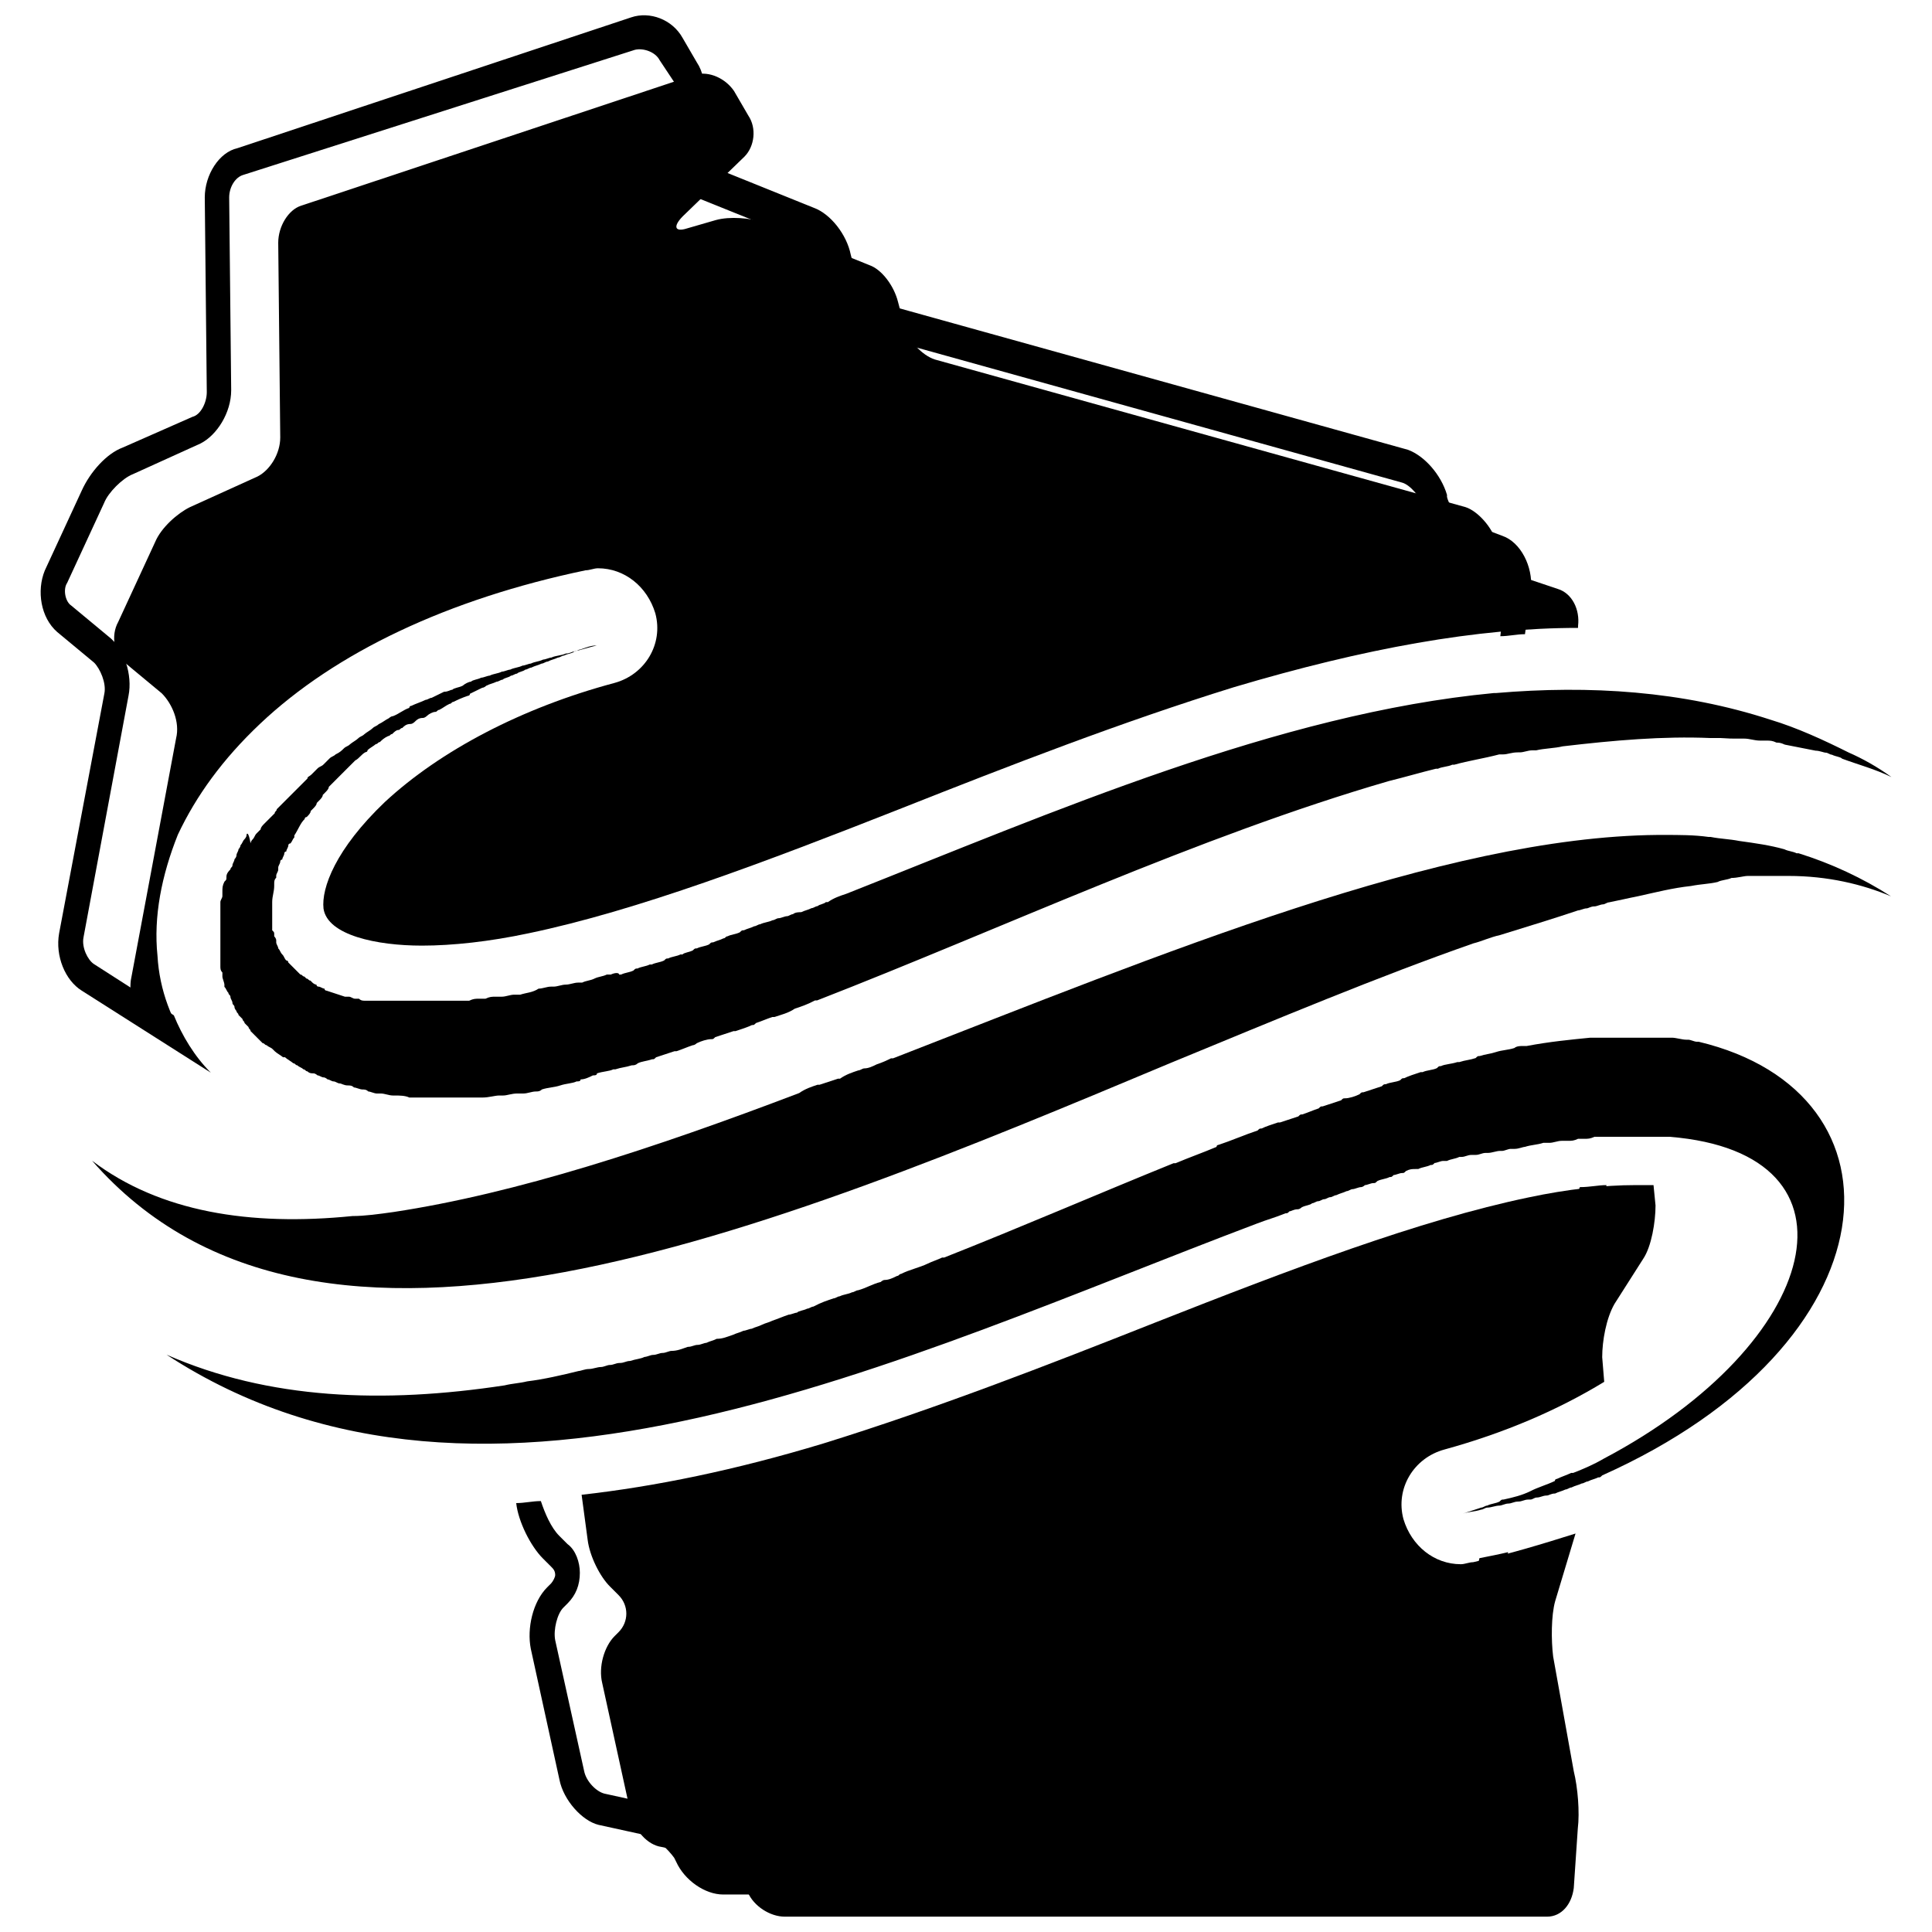 <?xml version="1.0" encoding="utf-8"?>
<!-- Generator: Adobe Illustrator 25.2.3, SVG Export Plug-In . SVG Version: 6.00 Build 0)  -->
<svg version="1.1" id="Layer_1" xmlns="http://www.w3.org/2000/svg" xmlns:xlink="http://www.w3.org/1999/xlink" x="0px" y="0px"
	 viewBox="0 0 768 768" style="enable-background:new 0 0 768 768;" xml:space="preserve">
<g>
	<g id="Gray_Wisconsin_Shape">
		<path d="M617.4,658.5c-0.8-6.5-0.8-16.3,0.8-22l8.1-26.9c-13,4.1-26.1,8.1-40.7,11.4c-1.6,0-3.3,0.8-4.9,0.8
			c-10.6,0-19.6-7.3-22.8-17.9c-3.3-12.2,4.1-24.4,16.3-27.7c23.6-6.5,44.8-15.5,63.5-26.9l-0.8-9.8c0-6.5,1.6-15.5,4.9-21.2
			l11.4-17.9c3.3-4.9,4.9-14.7,4.9-21.2l-0.8-8.1c-2.4,0-4.9,0-7.3,0c-12.2,0-26.9,1.6-42.4,4.9c-43.2,9-94.5,28.5-148.3,49.7
			c-43.2,17.1-87.2,34.2-132,48.1c-35,10.6-66.8,17.1-96.1,20.4l2.4,17.9c0.8,6.5,4.9,14.7,9,18.7l3.3,3.3c4.1,4.1,4.1,10.6,0,14.7
			l-1.6,1.6c-4.1,4.1-6.5,12.2-4.9,18.7l11.4,52.1c1.6,6.5,6.5,12.2,12.2,13l18.7,4.1c4.9,0.8,11.4,6.5,14.7,12.2l0.8,1.6
			c2.4,5.7,9,9.8,14.7,9.8H615c5.7,0,9.8-4.9,10.6-11.4l1.6-23.6c0.8-6.5,0-16.3-1.6-22.8L617.4,658.5z"/>
		<path d="M49.6,263.4l14.7,12.2c4.1,4.1,7.3,11.4,5.7,17.9L52,389.7c-0.8,6.5,1.6,13.8,6.5,16.3l17.1,10.6
			c-7.3-10.6-12.2-22.8-13-36.7c-1.6-15.5,1.6-31.8,8.1-48.1c7.3-15.5,17.9-30.1,32.6-44c30.1-28.5,74.9-49.7,129.5-61.1
			c1.6,0,3.3-0.8,4.9-0.8c10.6,0,19.6,7.3,22.8,17.9c3.3,12.2-4.1,24.4-16.3,27.7c-36.7,9.8-69.2,26.9-91.2,47.3
			c-19.6,18.7-25.3,34.2-24.4,42.4c1.6,10.6,21.2,14.7,39.1,14.7c12.2,0,26.9-1.6,42.4-4.9c43.2-9,94.5-28.5,148.3-49.7
			c43.2-17.1,87.2-34.2,132-48.1c52.1-15.5,96.9-23.6,136.9-23.6l0,0l0,0v-0.8c0.8-6.5-2.4-13-8.1-14.7l-12.2-4.1
			c-4.9-1.6-10.6-8.1-12.2-13.8v-0.8c-1.6-5.7-7.3-12.2-12.2-13.8l-211-58.7c-4.9-1.6-10.6-7.3-12.2-13.8l-2.4-9
			c-1.6-6.5-6.5-13-11.4-14.7l-42.4-17.1c-4.9-1.6-13-2.4-18.7-0.8l-11.4,3.3c-4.9,1.6-5.7-0.8-1.6-4.9l24.4-23.6
			c4.1-4.1,4.9-11.4,1.6-16.3l-5.7-9.8c-3.3-4.9-9.8-8.1-15.5-6.5L119.6,81.8c-4.9,1.6-9,8.1-9,14.7l0.8,77.4c0,6.5-4.1,13-9,15.5
			l-26.9,12.2c-4.9,2.4-11.4,8.1-13.8,13.8l-14.7,31.8C43.9,252.8,45.5,260.2,49.6,263.4z"/>
	</g>
	<g id="Outline_Wisconsin_Shape">
		<path d="M606,564.9c4.1-1.6,8.1-3.3,11.4-4.9c1.6-6.5,2.4-13.8,1.6-19.6l-0.8-19.6c0-4.9,1.6-13,4.1-17.1l11.4-17.9
			c2.4-4.1,4.1-9,4.9-14.7c-3.3,0-6.5,0.8-10.6,0.8c-0.8,2.4-1.6,4.9-2.4,6.5l-11.4,17.9c-4.1,6.5-6.5,17.1-6.5,24.4l0.8,19.6
			c0,5.7-0.8,14.7-2.4,19.6L606,564.9z"/>
		<path d="M597.9,639.8c-0.8-4.9-0.8-13.8,0.8-18.7l0.8-4.1c-3.3,0.8-7.3,1.6-11.4,2.4c-1.6,6.5-1.6,16.3-0.8,22l9,46.4
			c0.8,5.7,1.6,15.5,0.8,21.2l-1.6,23.6c0,3.3-3.3,6.5-5.7,6.5H288.3c-3.3,0-8.1-3.3-10.6-7.3l-0.8,0c-3.3-7.3-10.6-13.8-17.9-14.7
			l-18.7-4.1c-3.3-0.8-7.3-4.9-8.1-9L220.7,652c-0.8-4.1,0.8-10.6,3.3-13l1.6-1.6c3.3-3.3,4.9-7.3,4.9-12.2c0-4.1-1.6-9-4.9-11.4
			l-3.3-3.3c-3.3-3.3-5.7-9-7.3-13.8c-3.3,0-6.5,0.8-9.8,0.8c0.8,7.3,5.7,17.1,10.6,22l3.3,3.3c0.8,0.8,1.6,1.6,1.6,3.3
			c0,0.8-0.8,2.4-1.6,3.3l-1.6,1.6c-5.7,5.7-8.1,16.3-6.5,24.4l11.4,52.1c1.6,8.1,9,16.3,15.5,17.9l18.7,4.1c4.1,0.8,9,5.7,11.4,9
			l0.8,1.6c3.3,7.3,11.4,13,18.7,13h303.1c8.1,0,14.7-7.3,15.5-16.3l1.6-23.6c0.8-7.3,0-17.9-1.6-24.4L597.9,639.8z"/>
		<path d="M22.7,251.2l14.7,12.2c2.4,2.4,4.9,8.1,4.1,12.2L23.5,371c-1.6,9,2.4,18.7,9,22.8l51.3,32.6c-6.5-6.5-11.4-14.7-14.7-22.8
			l-31.8-20.4c-2.4-1.6-4.9-6.5-4.1-10.6l17.9-96.1c1.6-8.1-1.6-18.7-8.1-23.6l-14.7-12.2c-2.4-1.6-3.3-6.5-1.6-9l14.7-31.8
			c1.6-4.1,7.3-9.8,11.4-11.4l26.9-12.2c6.5-3.3,12.2-12.2,12.2-21.2l-0.8-76.6c0-4.1,2.4-8.1,5.7-9l155.6-49.7
			c3.3-0.8,8.1,0.8,9.8,4.1l6.5,9.8c1.6,2.4,1.6,6.5-0.8,9l-24.4,23.6c-4.1,4.1-5.7,8.1-4.1,11.4c1.6,3.3,4.9,4.9,9.8,3.3l11.4-3.3
			c4.1-0.8,11.4-0.8,16.3,0.8l42.4,17.1c3.3,1.6,7.3,6.5,9,10.6l2.4,9c1.6,8.1,9,15.5,15.5,17.9l211,58.7c3.3,0.8,7.3,5.7,9,9.8v0.8
			c2.4,8.1,9,15.5,15.5,17.9l12.2,4.1c2.4,0.8,4.9,4.9,4.9,8.1l-2.4,20.4c3.3,0,6.5-0.8,9.8-0.8l2.4-17.9c0.8-9-4.1-18.7-11.4-21.2
			l-13-4.9c-3.3-0.8-8.1-6.5-9-10.6v-0.8c-2.4-8.1-9-15.5-15.5-17.9l-211-58.7c-3.3-0.8-7.3-5.7-8.1-9.8l-2.4-9
			c-1.6-8.1-8.1-16.3-14.7-18.7l-42.4-17.1c-5.7-2.4-15.5-2.4-21.2-0.8h-0.8l15.5-15.5c5.7-5.7,7.3-17.1,2.4-24.4l-5.7-9.8
			c-4.1-7.3-13-10.6-20.4-8.1L94.4,58.9c-7.3,1.6-13,10.6-13,19.6l0.8,77.4c0,4.1-2.4,9-5.7,9.8l-27.7,12.2
			c-6.5,2.4-13,9.8-16.3,17.1l-14.7,31.8C14.5,234.9,16.2,245.5,22.7,251.2z"/>
	</g>
	<g id="Swoops">
		<path d="M675.2,414.1h-0.8c-0.8,0-2.4-0.8-3.3-0.8h-0.8c-1.6,0-4.1-0.8-5.7-0.8c-0.8,0-1.6,0-2.4,0s-1.6,0-2.4,0s-2.4,0-3.3,0
			c-0.8,0-1.6,0-2.4,0c-1.6,0-3.3,0-4.1,0c0,0,0,0-0.8,0h-0.8c0,0,0,0-0.8,0c-1.6,0-3.3,0-4.9,0h-0.8c-0.8,0-1.6,0-2.4,0
			c-1.6,0-3.3,0-4.1,0s-1.6,0-2.4,0h-0.8l0,0c-8.1,0.8-16.3,1.6-25.3,3.3l0,0c-0.8,0-0.8,0-1.6,0s-2.4,0-3.3,0.8
			c-2.4,0.8-4.9,0.8-7.3,1.6c-2.4,0.8-4.1,0.8-6.5,1.6c-0.8,0-0.8,0-1.6,0.8c-2.4,0.8-4.1,0.8-6.5,1.6h-0.8
			c-2.4,0.8-4.9,0.8-6.5,1.6c-0.8,0-0.8,0-1.6,0.8c-1.6,0.8-4.1,0.8-5.7,1.6h-0.8c-2.4,0.8-4.9,1.6-6.5,2.4c-0.8,0-0.8,0-1.6,0.8
			c-1.6,0.8-4.1,0.8-5.7,1.6c-0.8,0-0.8,0-1.6,0.8c-2.4,0.8-4.9,1.6-7.3,2.4c-0.8,0-0.8,0-1.6,0.8c-1.6,0.8-4.1,1.6-5.7,1.6
			c-0.8,0-0.8,0-1.6,0.8c-2.4,0.8-4.9,1.6-7.3,2.4c-0.8,0-0.8,0-1.6,0.8c-2.4,0.8-4.1,1.6-6.5,2.4c-0.8,0-0.8,0-1.6,0.8
			c-2.4,0.8-4.9,1.6-7.3,2.4h-0.8c-2.4,0.8-4.9,1.6-6.5,2.4c-0.8,0-0.8,0-1.6,0.8c-4.9,1.6-10.6,4.1-15.5,5.7c0,0-0.8,0-0.8,0.8
			c-5.7,2.4-10.6,4.1-16.3,6.5c0,0,0,0-0.8,0c-30.1,12.2-60.3,25.3-91.2,37.5c0,0,0,0-0.8,0c-1.6,0.8-4.1,1.6-5.7,2.4l0,0
			c-3.3,1.6-7.3,2.4-10.6,4.1c-0.8,0-0.8,0.8-1.6,0.8c-1.6,0.8-3.3,1.6-4.9,1.6c-0.8,0-1.6,0.8-1.6,0.8c-3.3,0.8-5.7,2.4-9,3.3
			c-0.8,0-1.6,0.8-2.4,0.8c-1.6,0.8-3.3,0.8-4.9,1.6c-0.8,0-1.6,0.8-2.4,0.8c-2.4,0.8-4.9,1.6-8.1,3.3c-0.8,0-1.6,0.8-2.4,0.8
			c-1.6,0.8-3.3,0.8-4.1,1.6c-0.8,0-2.4,0.8-3.3,0.8c-2.4,0.8-4.1,1.6-6.5,2.4c-1.6,0.8-2.4,0.8-4.1,1.6c-1.6,0.8-2.4,0.8-4.1,1.6
			c-0.8,0-2.4,0.8-3.3,0.8c-1.6,0.8-2.4,0.8-4.1,1.6c-2.4,0.8-4.1,1.6-6.5,1.6c-1.6,0.8-2.4,0.8-4.1,1.6c-0.8,0-2.4,0.8-3.3,0.8
			c-1.6,0-2.4,0.8-4.1,0.8c-2.4,0.8-4.1,1.6-6.5,1.6c-0.8,0-2.4,0.8-3.3,0.8c-1.6,0-2.4,0.8-4.1,0.8c-0.8,0-2.4,0.8-3.3,0.8
			c-1.6,0.8-3.3,0.8-5.7,1.6c-1.6,0-2.4,0.8-4.1,0.8s-2.4,0.8-4.1,0.8c-0.8,0-2.4,0.8-3.3,0.8c-1.6,0-3.3,0.8-4.9,0.8
			c-1.6,0-3.3,0.8-4.1,0.8c-6.5,1.6-13.8,3.3-20.4,4.1c-3.3,0.8-5.7,0.8-9,1.6c-48.1,7.3-93.7,5.7-134.4-12.2
			c127.1,83.1,293.3,0.8,433.4-52.1l0,0c4.1-1.6,7.3-2.4,11.4-4.1c0.8,0,0.8,0,1.6-0.8c0.8,0,1.6-0.8,3.3-0.8c0.8,0,1.6-0.8,1.6-0.8
			c1.6-0.8,3.3-0.8,4.1-1.6c0.8,0,1.6-0.8,2.4-0.8s1.6-0.8,2.4-0.8c0.8,0,1.6-0.8,2.4-0.8s1.6-0.8,2.4-0.8c1.6-0.8,2.4-0.8,4.1-1.6
			c0.8,0,1.6-0.8,2.4-0.8c0.8,0,2.4-0.8,3.3-0.8c0.8,0,1.6-0.8,1.6-0.8c0.8,0,2.4-0.8,3.3-0.8c0.8,0,0.8,0,1.6-0.8
			c1.6-0.8,3.3-0.8,4.9-1.6c0.8,0,0.8,0,1.6-0.8c0.8,0,2.4-0.8,3.3-0.8c0.8,0,0.8,0,1.6-0.8c1.6-0.8,2.4-0.8,4.1-0.8h0.8
			c1.6-0.8,3.3-0.8,4.9-1.6c0.8,0,0.8,0,1.6-0.8c0.8,0,2.4-0.8,3.3-0.8c0.8,0,0.8,0,1.6,0c1.6-0.8,3.3-0.8,4.9-1.6h0.8
			c1.6,0,2.4-0.8,4.1-0.8c0.8,0,0.8,0,1.6,0c1.6,0,2.4-0.8,4.1-0.8h0.8c1.6,0,3.3-0.8,4.9-0.8h0.8c0.8,0,2.4-0.8,3.3-0.8
			s0.8,0,1.6,0c1.6,0,3.3-0.8,4.1-0.8c2.4-0.8,4.9-0.8,7.3-1.6c0.8,0,1.6,0,2.4,0c1.6,0,3.3-0.8,4.9-0.8c0.8,0,1.6,0,2.4,0
			c1.6,0,2.4,0,4.1-0.8c0.8,0,1.6,0,2.4,0c1.6,0,2.4,0,4.1-0.8c0.8,0,1.6,0,2.4,0s1.6,0,2.4,0s1.6,0,2.4,0h0.8c1.6,0,4.1,0,5.7,0
			l0,0c1.6,0,4.1,0,5.7,0h0.8c1.6,0,3.3,0,4.1,0s1.6,0,2.4,0c0.8,0,1.6,0,1.6,0c0.8,0,1.6,0,1.6,0l0,0
			c80.7,6.5,60.3,82.3-26.1,127.9l0,0c-4.1,2.4-8.1,4.1-12.2,5.7h-0.8c-1.6,0.8-4.1,1.6-5.7,2.4c0,0-0.8,0-0.8,0.8
			c-3.3,1.6-6.5,2.4-9.8,4.1c-3.3,1.6-6.5,2.4-10.6,3.3l0,0c-0.8,0-0.8,0-1.6,0.8c-1.6,0.8-3.3,0.8-4.9,1.6c-0.8,0-1.6,0.8-2.4,0.8
			c-2.4,0.8-4.9,1.6-7.3,2.4l0,0l0,0l0,0c2.4-0.8,4.9-0.8,7.3-1.6c0.8,0,1.6-0.8,2.4-0.8c1.6,0,3.3-0.8,4.9-0.8
			c0.8,0,2.4-0.8,3.3-0.8c1.6,0,2.4-0.8,4.1-0.8c1.6,0,2.4-0.8,4.1-0.8h0.8l0,0l0,0c0.8,0,1.6-0.8,2.4-0.8c1.6,0,2.4-0.8,4.1-0.8
			c0.8,0,1.6-0.8,3.3-0.8c1.6-0.8,2.4-0.8,4.1-1.6c0.8,0,1.6-0.8,2.4-0.8c1.6-0.8,2.4-0.8,4.1-1.6c0.8,0,1.6-0.8,2.4-0.8
			c1.6-0.8,2.4-0.8,4.1-1.6c0.8,0,0.8,0,1.6-0.8l0,0C754.3,533.9,760.8,434.5,675.2,414.1z"/>
		<path d="M688.3,349c2.4,0,4.9-0.8,6.5-0.8l0,0c2.4,0,4.1,0,6.5,0h0.8c1.6,0,3.3,0,4.9,0c0.8,0,0.8,0,1.6,0c0.8,0,1.6,0,2.4,0l0,0
			c15.5,0,29.3,3.3,40.7,8.1c-11.4-7.3-23.6-13-36.7-17.1l0,0c0,0,0,0-0.8,0c-1.6-0.8-3.3-0.8-4.9-1.6l0,0
			c-5.7-1.6-11.4-2.4-17.9-3.3l0,0l0,0c-4.1-0.8-7.3-0.8-11.4-1.6c0,0,0,0-0.8,0l0,0c-5.7-0.8-11.4-0.8-17.9-0.8h-0.8
			c-0.8,0-0.8,0-1.6,0c-85.5,0.8-197.1,47.3-303.9,88.8h-0.8c-1.6,0.8-3.3,1.6-5.7,2.4c-1.6,0.8-3.3,1.6-4.9,1.6
			c-0.8,0-1.6,0.8-2.4,0.8c-2.4,0.8-4.9,1.6-7.3,3.3c0,0,0,0-0.8,0c-2.4,0.8-4.9,1.6-7.3,2.4h-0.8c-2.4,0.8-4.9,1.6-7.3,3.3l0,0
			c-57.8,22-112.4,39.9-161.3,47.3c-5.7,0.8-11.4,1.6-16.3,1.6l0,0c-40.7,4.1-76.6-1.6-103.5-22c89.6,102.6,268,28.5,429.3-39.1
			c41.5-17.1,82.3-34.2,119.8-47.3c3.3-0.8,6.5-2.4,10.6-3.3c10.6-3.3,21.2-6.5,31-9.8c0.8,0,2.4-0.8,3.3-0.8s1.6-0.8,3.3-0.8
			c0.8,0,2.4-0.8,3.3-0.8c0.8,0,1.6-0.8,2.4-0.8c4.1-0.8,7.3-1.6,11.4-2.4l0,0c7.3-1.6,13.8-3.3,21.2-4.1l0,0
			c4.1-0.8,7.3-0.8,10.6-1.6C684.2,349.8,686.6,349.8,688.3,349L688.3,349z"/>
		<path d="M689.1,293.6c1.6,0,2.4,0,4.1,0l0,0c2.4,0,4.1,0.8,6.5,0.8c0.8,0,1.6,0,2.4,0c1.6,0,2.4,0,4.1,0.8c0.8,0,1.6,0,3.3,0.8
			c4.1,0.8,8.1,1.6,12.2,2.4c1.6,0,3.3,0.8,4.1,0.8c0.8,0,1.6,0.8,2.4,0.8c1.6,0.8,3.3,0.8,4.1,1.6c6.5,2.4,13,4.1,19.6,7.3
			c-5.7-4.1-11.4-7.3-17.1-9.8l0,0l0,0c-9.8-4.9-20.4-9.8-31-13l0,0l0,0c-35-11.4-71.7-13.8-109.2-10.6h-0.8l0,0
			c-85.5,8.1-175.2,47.3-257.4,79.8l0,0c-2.4,0.8-4.9,1.6-7.3,3.3h-0.8c-0.8,0.8-2.4,0.8-3.3,1.6c-0.8,0-1.6,0.8-2.4,0.8
			c-1.6,0.8-2.4,0.8-4.1,1.6c-0.8,0-2.4,0-3.3,0.8c-0.8,0-1.6,0.8-2.4,0.8s-2.4,0.8-3.3,0.8c-0.8,0-1.6,0.8-2.4,0.8
			c-1.6,0.8-3.3,0.8-4.9,1.6c-0.8,0-1.6,0.8-2.4,0.8c-1.6,0.8-2.4,0.8-4.1,1.6c-0.8,0-0.8,0-1.6,0.8c-1.6,0.8-3.3,0.8-4.9,1.6
			c-0.8,0-0.8,0.8-1.6,0.8c-1.6,0.8-2.4,0.8-4.1,1.6c-0.8,0-0.8,0-1.6,0.8c-1.6,0.8-3.3,0.8-4.9,1.6c-0.8,0-0.8,0-1.6,0.8
			c-1.6,0.8-3.3,0.8-4.1,1.6h-0.8c-1.6,0.8-3.3,0.8-4.9,1.6c-0.8,0-0.8,0-1.6,0.8c-1.6,0.8-3.3,0.8-4.9,1.6h-0.8
			c-1.6,0.8-3.3,0.8-4.9,1.6c-0.8,0-0.8,0-1.6,0.8c-1.6,0.8-3.3,0.8-4.9,1.6c0,0,0,0-0.8,0c0-0.8-1.6-0.8-3.3,0c-0.8,0-0.8,0-1.6,0
			c-1.6,0.8-3.3,0.8-4.9,1.6l0,0c-1.6,0.8-3.3,0.8-4.9,1.6c-0.8,0-0.8,0-1.6,0c-1.6,0-3.3,0.8-4.9,0.8l0,0c-1.6,0-3.3,0.8-4.9,0.8
			H219c-1.6,0-3.3,0.8-4.9,0.8l0,0c-2.4,1.6-4.9,1.6-7.3,2.4c-0.8,0-1.6,0-2.4,0c-1.6,0-3.3,0.8-4.9,0.8c-0.8,0-1.6,0-2.4,0
			c-1.6,0-2.4,0-4.1,0.8c-0.8,0-1.6,0-2.4,0c-1.6,0-2.4,0-4.1,0.8c-0.8,0-1.6,0-2.4,0c-1.6,0-2.4,0-4.1,0c-0.8,0-1.6,0-1.6,0
			c-1.6,0-4.1,0-5.7,0l0,0c-1.6,0-4.1,0-5.7,0c-0.8,0-1.6,0-1.6,0c-0.8,0-2.4,0-3.3,0c-0.8,0-1.6,0-2.4,0c-0.8,0-2.4,0-3.3,0
			c-0.8,0-1.6,0-2.4,0c-0.8,0-1.6,0-3.3,0c-0.8,0-1.6,0-1.6,0c-0.8,0-1.6,0-2.4,0c-0.8,0-1.6,0-1.6,0c-0.8,0-1.6,0-2.4-0.8
			c-0.8,0-0.8,0-1.6,0s-1.6-0.8-2.4-0.8s-0.8,0-1.6,0c-2.4-0.8-4.9-1.6-7.3-2.4c0,0-0.8,0-0.8-0.8c-0.8,0-1.6-0.8-2.4-0.8
			c0,0-0.8,0-0.8-0.8c-0.8,0-1.6-0.8-1.6-0.8l-0.8-0.8c-0.8,0-0.8-0.8-1.6-0.8l-0.8-0.8c-0.8,0-0.8-0.8-1.6-0.8l-0.8-0.8
			c-0.8-0.8-0.8-0.8-1.6-1.6l-0.8-0.8c-0.8-0.8-0.8-0.8-1.6-1.6c0,0,0-0.8-0.8-0.8c-0.8-0.8-0.8-1.6-1.6-2.4l0,0
			c-0.8-0.8-0.8-1.6-1.6-2.4l0,0c0-0.8-0.8-1.6-0.8-2.4v-0.8c0-0.8-0.8-1.6-0.8-1.6v-0.8c0-0.8,0-0.8-0.8-1.6v-0.8
			c0-0.8,0-1.6,0-1.6v-0.8c0-0.8,0-1.6,0-1.6v-0.8c0-0.8,0-1.6,0-2.4v-0.8c0-0.8,0-1.6,0-2.4l0,0c0-2.4,0.8-4.1,0.8-6.5v-0.8
			c0-0.8,0-1.6,0.8-2.4v-0.8c0-0.8,0.8-1.6,0.8-2.4v-0.8c0-0.8,0.8-1.6,0.8-2.4c0,0,0-0.8,0.8-0.8c0-0.8,0.8-1.6,0.8-2.4
			c0,0,0-0.8,0.8-0.8c0-0.8,0.8-1.6,0.8-2.4c0,0,0-0.8,0.8-0.8c0.8-0.8,0.8-1.6,1.6-2.4v-0.8c1.6-2.4,2.4-4.9,4.1-6.5
			c0,0,0-0.8,0.8-0.8c0.8-0.8,1.6-1.6,1.6-2.4l0.8-0.8c0.8-0.8,1.6-1.6,1.6-2.4l0.8-0.8c0.8-0.8,1.6-1.6,1.6-2.4l0.8-0.8
			c0.8-0.8,1.6-1.6,1.6-2.4l0.8-0.8c0.8-0.8,1.6-1.6,2.4-2.4l0.8-0.8c0.8-0.8,1.6-1.6,2.4-2.4l0.8-0.8c0.8-0.8,2.4-2.4,3.3-3.3l0,0
			c1.6-0.8,2.4-2.4,4.1-3.3c0,0,0.8,0,0.8-0.8c0.8-0.8,2.4-1.6,3.3-2.4c0.8,0,0.8-0.8,1.6-0.8c0.8-0.8,1.6-1.6,3.3-2.4
			c0.8,0,0.8-0.8,1.6-0.8c0.8-0.8,1.6-1.6,2.4-1.6c0.8,0,0.8-0.8,1.6-0.8c0.8-0.8,1.6-1.6,3.3-1.6c0.8,0,1.6-0.8,1.6-0.8
			c0.8-0.8,1.6-1.6,3.3-1.6c0.8,0,1.6-0.8,1.6-0.8c0.8-0.8,2.4-1.6,3.3-1.6c0.8,0,0.8-0.8,1.6-0.8c1.6-0.8,2.4-1.6,4.1-2.4
			c0.8,0,0.8-0.8,1.6-0.8c1.6-0.8,3.3-1.6,5.7-2.4c0,0,0.8,0,0.8-0.8c1.6-0.8,3.3-1.6,4.9-2.4c0.8,0,1.6-0.8,1.6-0.8
			c1.6-0.8,2.4-0.8,4.1-1.6c0.8,0,1.6-0.8,2.4-0.8c0.8-0.8,2.4-0.8,3.3-1.6c0.8,0,1.6-0.8,2.4-0.8c0.8-0.8,2.4-0.8,3.3-1.6
			c0.8,0,1.6-0.8,2.4-0.8c1.6-0.8,2.4-0.8,4.1-1.6c0.8,0,1.6-0.8,2.4-0.8c1.6-0.8,2.4-0.8,4.1-1.6c0.8,0,1.6-0.8,2.4-0.8
			c1.6-0.8,3.3-0.8,4.1-1.6c0.8,0,1.6-0.8,2.4-0.8c2.4-0.8,4.1-1.6,6.5-1.6l0,0l0,0c-3.3,0.8-5.7,1.6-9,2.4c-0.8,0-1.6,0.8-3.3,0.8
			c-1.6,0.8-4.1,0.8-5.7,1.6c-0.8,0-2.4,0.8-3.3,0.8c-1.6,0.8-3.3,0.8-4.9,1.6c-0.8,0-2.4,0.8-3.3,0.8c-1.6,0.8-3.3,0.8-4.9,1.6
			c-0.8,0-2.4,0.8-3.3,0.8c-1.6,0.8-3.3,0.8-4.9,1.6c-0.8,0-2.4,0.8-3.3,0.8c-1.6,0.8-3.3,0.8-4.1,1.6c-0.8,0-2.4,0.8-3.3,1.6
			c-1.6,0.8-3.3,0.8-4.1,1.6c-0.8,0-1.6,0.8-3.3,0.8c-1.6,0.8-3.3,1.6-4.9,2.4c-0.8,0-1.6,0.8-2.4,0.8c-1.6,0.8-4.1,1.6-5.7,2.4
			c0,0-0.8,0-0.8,0.8c-2.4,0.8-4.1,2.4-6.5,3.3c-0.8,0-1.6,0.8-1.6,0.8c-1.6,0.8-2.4,1.6-4.1,2.4c-0.8,0.8-1.6,0.8-2.4,1.6
			c-0.8,0.8-2.4,1.6-3.3,2.4c-0.8,0.8-1.6,0.8-2.4,1.6c-0.8,0.8-2.4,1.6-3.3,2.4c-0.8,0.8-1.6,0.8-2.4,1.6c-0.8,0.8-1.6,1.6-3.3,2.4
			c-0.8,0.8-1.6,0.8-2.4,1.6c-0.8,0.8-1.6,1.6-2.4,2.4c-0.8,0.8-1.6,0.8-2.4,1.6c-0.8,0.8-1.6,1.6-2.4,2.4c-0.8,0.8-1.6,0.8-1.6,1.6
			c-0.8,0.8-1.6,1.6-2.4,2.4c-0.8,0.8-0.8,0.8-1.6,1.6c-0.8,0.8-1.6,1.6-3.3,3.3l-0.8,0.8c-1.6,1.6-2.4,2.4-4.1,4.1
			c0,0.8-0.8,0.8-0.8,1.6c-0.8,0.8-1.6,1.6-2.4,2.4c-0.8,0.8-0.8,0.8-1.6,1.6c-0.8,0.8-1.6,1.6-1.6,2.4c-0.8,0.8-0.8,0.8-1.6,1.6
			s-0.8,1.6-1.6,2.4c-0.8,0.8-0.8,1.6-0.8,1.6c-0.8-4.9-1.6-4.1-1.6-3.3c0,0.8-0.8,1.6-0.8,1.6c-0.8,0.8-0.8,1.6-1.6,2.4
			c0,0.8-0.8,1.6-0.8,1.6c0,0.8-0.8,1.6-0.8,2.4c0,0.8-0.8,1.6-0.8,1.6c0,0.8-0.8,1.6-0.8,2.4c0,0.8-0.8,0.8-0.8,1.6
			c-1.6,1.6-1.6,2.4-1.6,3.3c0,0.8,0,0.8-0.8,1.6c-0.8,1.6-0.8,2.4-0.8,4.1c0,0.8,0,0.8,0,1.6s-0.8,1.6-0.8,2.4c0,0.8,0,0.8,0,1.6
			c0,0.8,0,1.6,0,2.4c0,0.8,0,0.8,0,1.6c0,0.8,0,1.6,0,2.4c0,0.8,0,1.6,0,1.6c0,0.8,0,1.6,0,2.4s0,1.6,0,1.6c0,0.8,0,1.6,0,2.4
			c0,0.8,0,0.8,0,1.6c0,0.8,0,1.6,0,2.4c0,0.8,0,0.8,0,1.6c0,0.8,0,1.6,0,2.4c0,0.8,0,0.8,0,1.6c0,0.8,0,1.6,0.8,2.4
			c0,0.8,0,0.8,0,1.6s0.8,2.4,0.8,3.3v0.8c0.8,0.8,0.8,1.6,1.6,2.4c0,0.8,0.8,0.8,0.8,1.6c0,0.8,0.8,1.6,0.8,2.4s0.8,0.8,0.8,1.6
			s0.8,1.6,0.8,1.6c0,0.8,0.8,0.8,0.8,1.6c0.8,0.8,0.8,0.8,1.6,1.6c0,0.8,0.8,0.8,0.8,1.6c0.8,0.8,0.8,0.8,1.6,1.6
			c0,0.8,0.8,0.8,0.8,1.6c0.8,0.8,0.8,0.8,1.6,1.6s0.8,0.8,1.6,1.6c0.8,0.8,0.8,0.8,1.6,1.6c0.8,0,0.8,0.8,1.6,0.8
			c0.8,0.8,1.6,0.8,2.4,1.6l0.8,0.8c0.8,0.8,2.4,1.6,3.3,2.4c0,0,0,0,0.8,0c0.8,0.8,2.4,1.6,3.3,2.4c0.8,0,0.8,0.8,1.6,0.8
			c0.8,0.8,1.6,0.8,2.4,1.6c0.8,0,0.8,0.8,1.6,0.8c0.8,0.8,1.6,0.8,2.4,0.8c0.8,0,1.6,0.8,1.6,0.8c0.8,0,1.6,0.8,2.4,0.8
			c0.8,0,1.6,0.8,1.6,0.8c0.8,0,1.6,0.8,2.4,0.8c0.8,0,1.6,0.8,2.4,0.8c0.8,0,1.6,0.8,3.3,0.8c0.8,0,1.6,0,2.4,0.8
			c0.8,0,2.4,0.8,3.3,0.8c0.8,0,1.6,0,2.4,0.8c0.8,0,2.4,0.8,3.3,0.8s1.6,0,1.6,0c1.6,0,3.3,0.8,4.9,0.8h0.8c1.6,0,4.1,0,5.7,0.8
			c0.8,0,1.6,0,1.6,0c1.6,0,3.3,0,4.1,0s1.6,0,2.4,0c0.8,0,1.6,0,3.3,0h0.8c0.8,0,1.6,0,2.4,0c1.6,0,3.3,0,4.9,0c0.8,0,1.6,0,2.4,0
			c1.6,0,3.3,0,5.7,0c0.8,0,0.8,0,1.6,0c2.4,0,4.9-0.8,6.5-0.8c0.8,0,1.6,0,1.6,0c1.6,0,3.3-0.8,5.7-0.8c0.8,0,1.6,0,2.4,0
			c1.6,0,3.3-0.8,4.9-0.8c0.8,0,1.6,0,2.4-0.8c2.4-0.8,4.9-0.8,7.3-1.6c2.4-0.8,4.9-0.8,6.5-1.6c0.8,0,1.6,0,1.6-0.8
			c1.6,0,3.3-0.8,4.9-1.6c0.8,0,1.6,0,1.6-0.8c2.4-0.8,4.9-0.8,6.5-1.6c0,0,0,0,0.8,0c2.4-0.8,4.1-0.8,6.5-1.6c0.8,0,1.6,0,2.4-0.8
			c1.6-0.8,3.3-0.8,5.7-1.6c0.8,0,0.8,0,1.6-0.8c2.4-0.8,4.9-1.6,7.3-2.4h0.8c2.4-0.8,4.1-1.6,6.5-2.4c0.8,0,1.6-0.8,1.6-0.8
			c1.6-0.8,4.1-1.6,5.7-1.6c0.8,0,0.8,0,1.6-0.8c2.4-0.8,4.9-1.6,7.3-2.4h0.8c2.4-0.8,4.9-1.6,6.5-2.4c0.8,0,0.8,0,1.6-0.8
			c2.4-0.8,4.1-1.6,6.5-2.4h0.8c2.4-0.8,5.7-1.6,8.1-3.3l0,0c2.4-0.8,4.9-1.6,8.1-3.3h0.8c73.3-28.5,151.5-65.2,227.3-87.2l0,0
			c6.5-1.6,12.2-3.3,18.7-4.9h0.8c1.6-0.8,4.1-0.8,5.7-1.6h0.8c5.7-1.6,11.4-2.4,17.9-4.1c0.8,0,0.8,0,1.6,0c1.6,0,3.3-0.8,5.7-0.8
			h0.8c1.6,0,3.3-0.8,4.9-0.8c0.8,0,0.8,0,1.6,0c3.3-0.8,7.3-0.8,10.6-1.6c20.4-2.4,39.9-4.1,58.7-3.3c1.6,0,2.4,0,4.1,0
			C687.5,293.6,688.3,293.6,689.1,293.6z"/>
	</g>
</g>
</svg>
